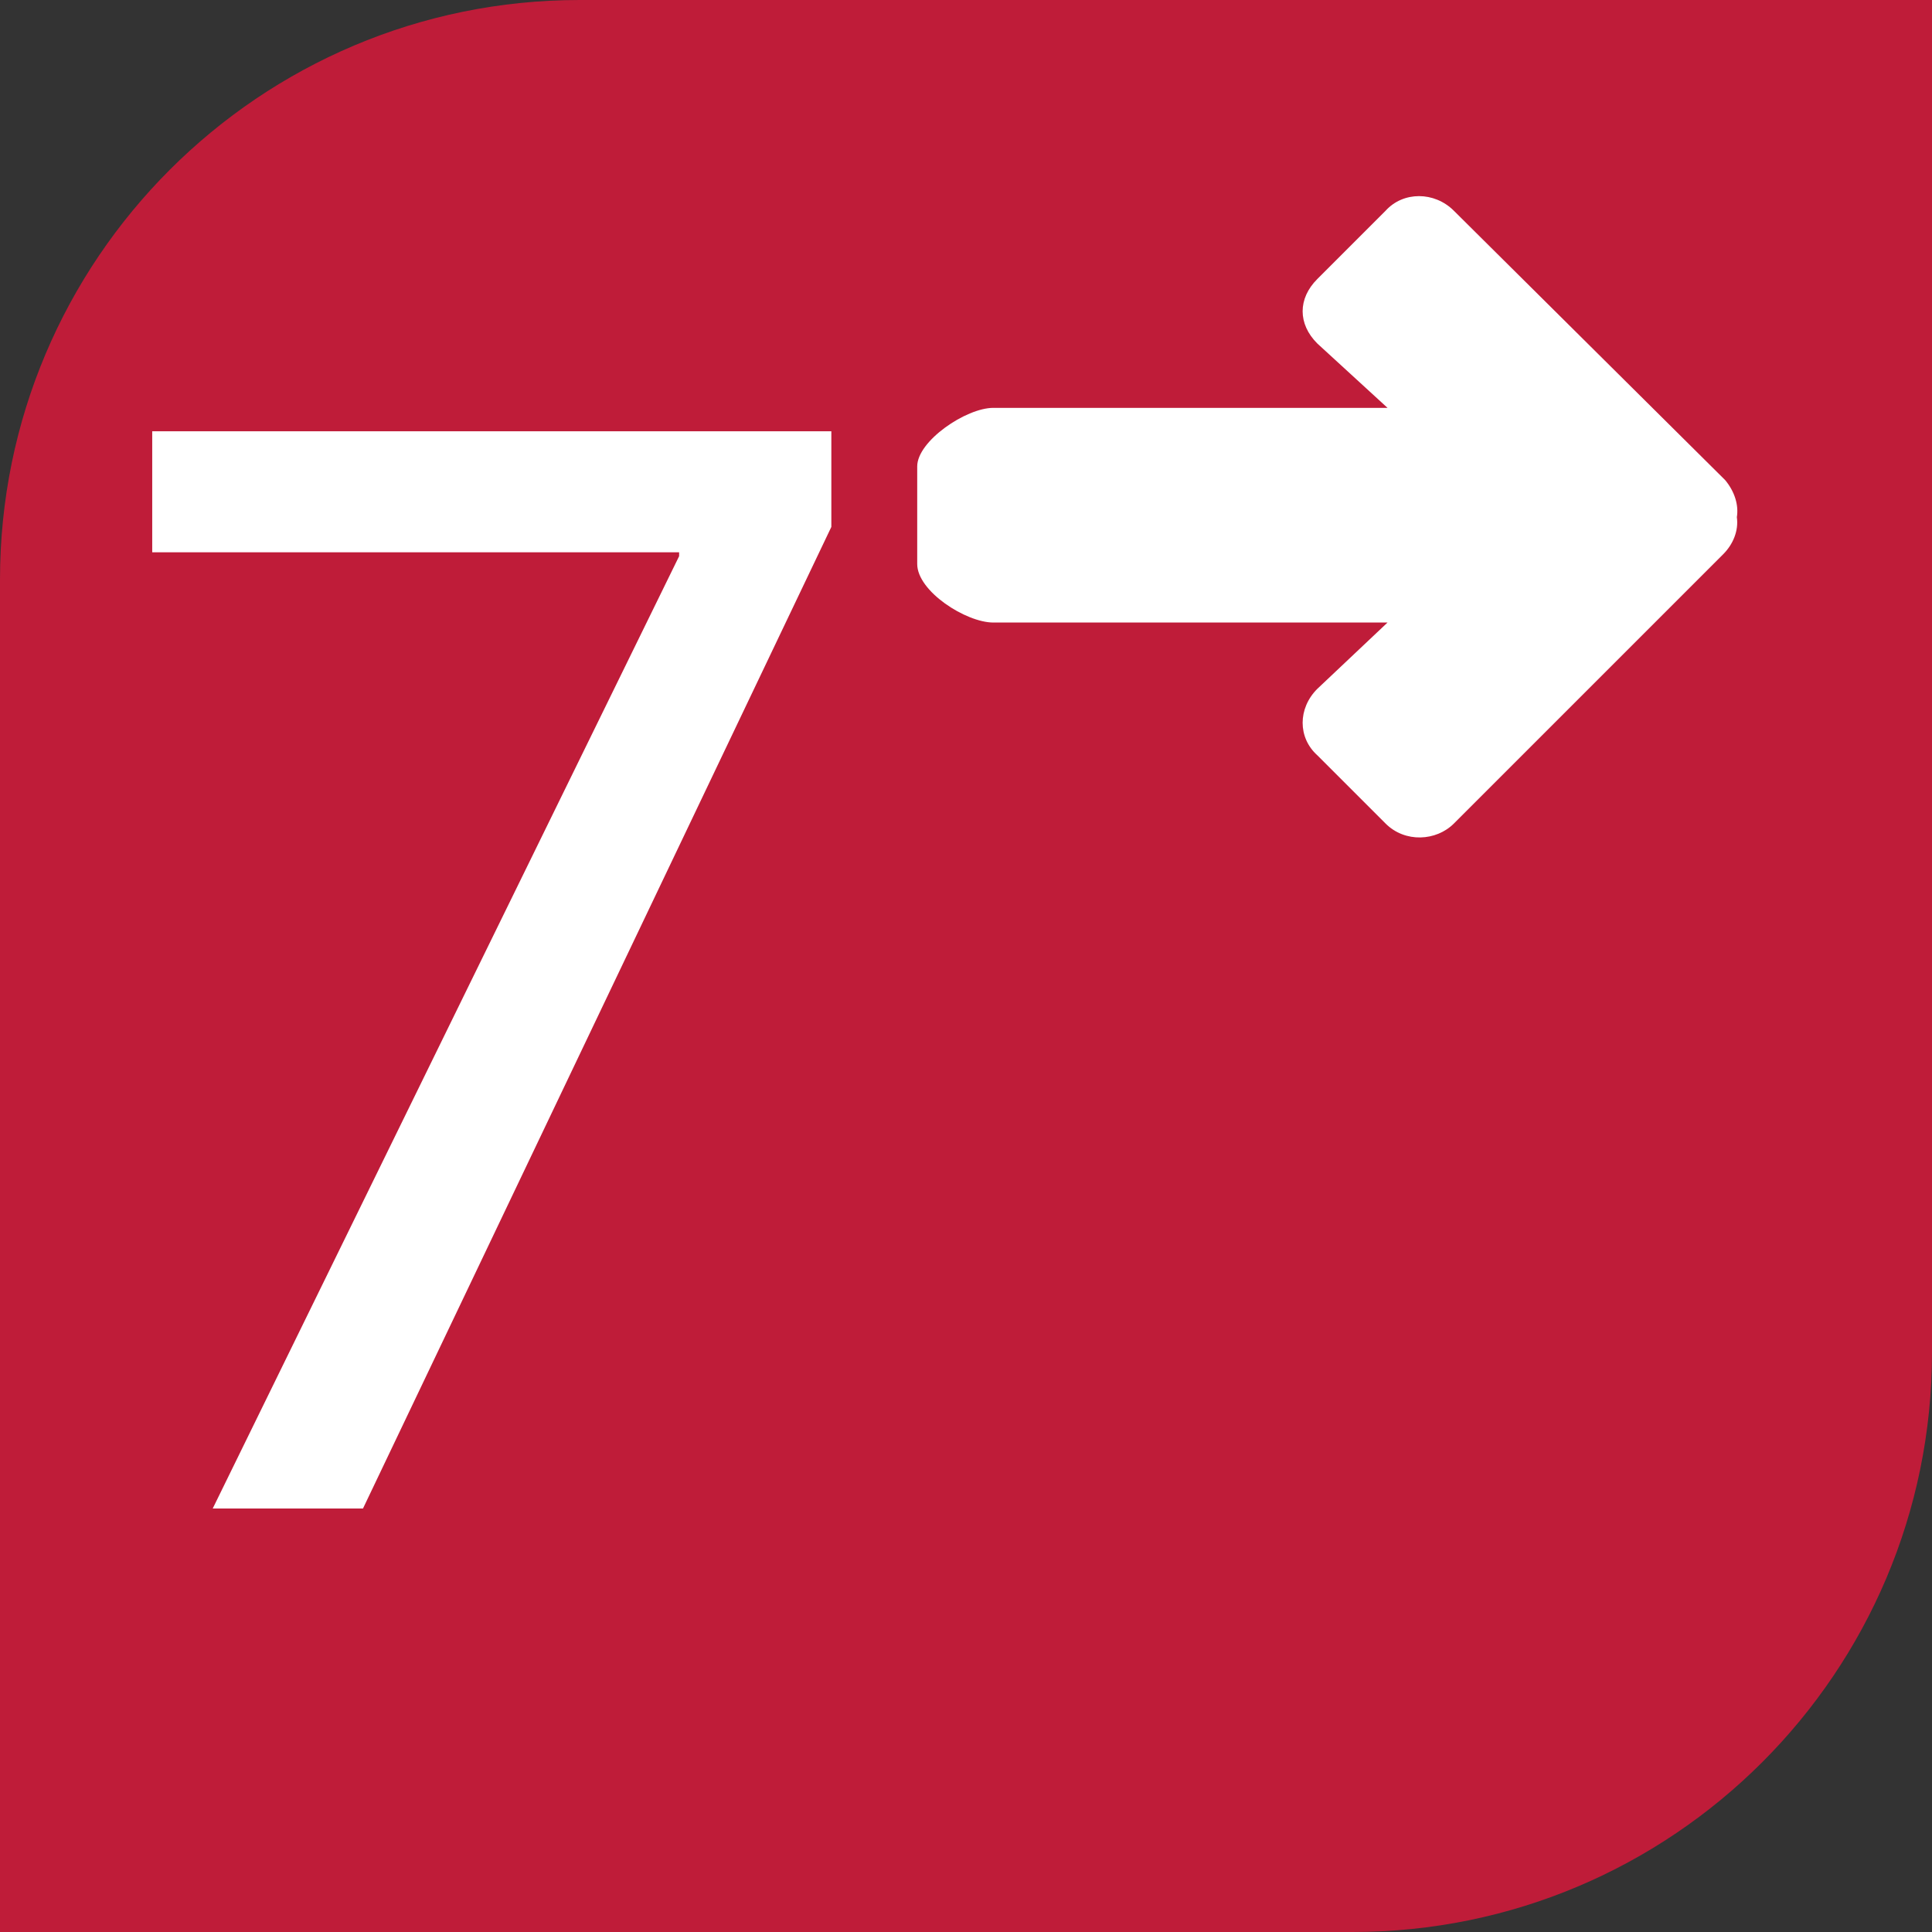 <?xml version="1.0" encoding="utf-8"?>
<!-- Generator: Adobe Illustrator 19.2.1, SVG Export Plug-In . SVG Version: 6.00 Build 0)  -->
<svg version="1.1" id="Calque_1" xmlns="http://www.w3.org/2000/svg" xmlns:xlink="http://www.w3.org/1999/xlink" x="0px" y="0px"
	 viewBox="0 0 99 99" style="enable-background:new 0 0 99 99;" xml:space="preserve">
<rect x="0" y="0" width="99" height="99" fill="#333333" stroke="none"/>
<style type="text/css">
	.st0{fill:#BF1C39;}
	.st1{fill:#FFFFFF;}
</style>
<path class="st0" d="M29.7,0C13.3,0,0,13.3,0,29.7V99h69.3C85.7,99,99,85.7,99,69.3V0H29.7z"/>
<g>
	<path class="st1" d="M42.6,22.1V27l-24,50.3h-7.7l23.9-48.8v-0.2h-27v-6.2H42.6z"/>
</g>
<path class="st1" d="M88.4,24.6L74.5,10.8c-1-1-2.6-1-3.5,0l-3.5,3.5c-1,1-1,2.3,0,3.3l3.6,3.3H50.9c-1.4,0-3.9,1.7-3.9,3v5
	c0,1.4,2.5,3,3.9,3h20.2l-3.6,3.4c-1,1-1,2.5,0,3.4l3.5,3.5c1,1,2.6,0.9,3.5,0l13.8-13.8c0.5-0.5,0.8-1.2,0.7-1.9
	C89.1,25.9,88.9,25.2,88.4,24.6z"/>
</svg>

